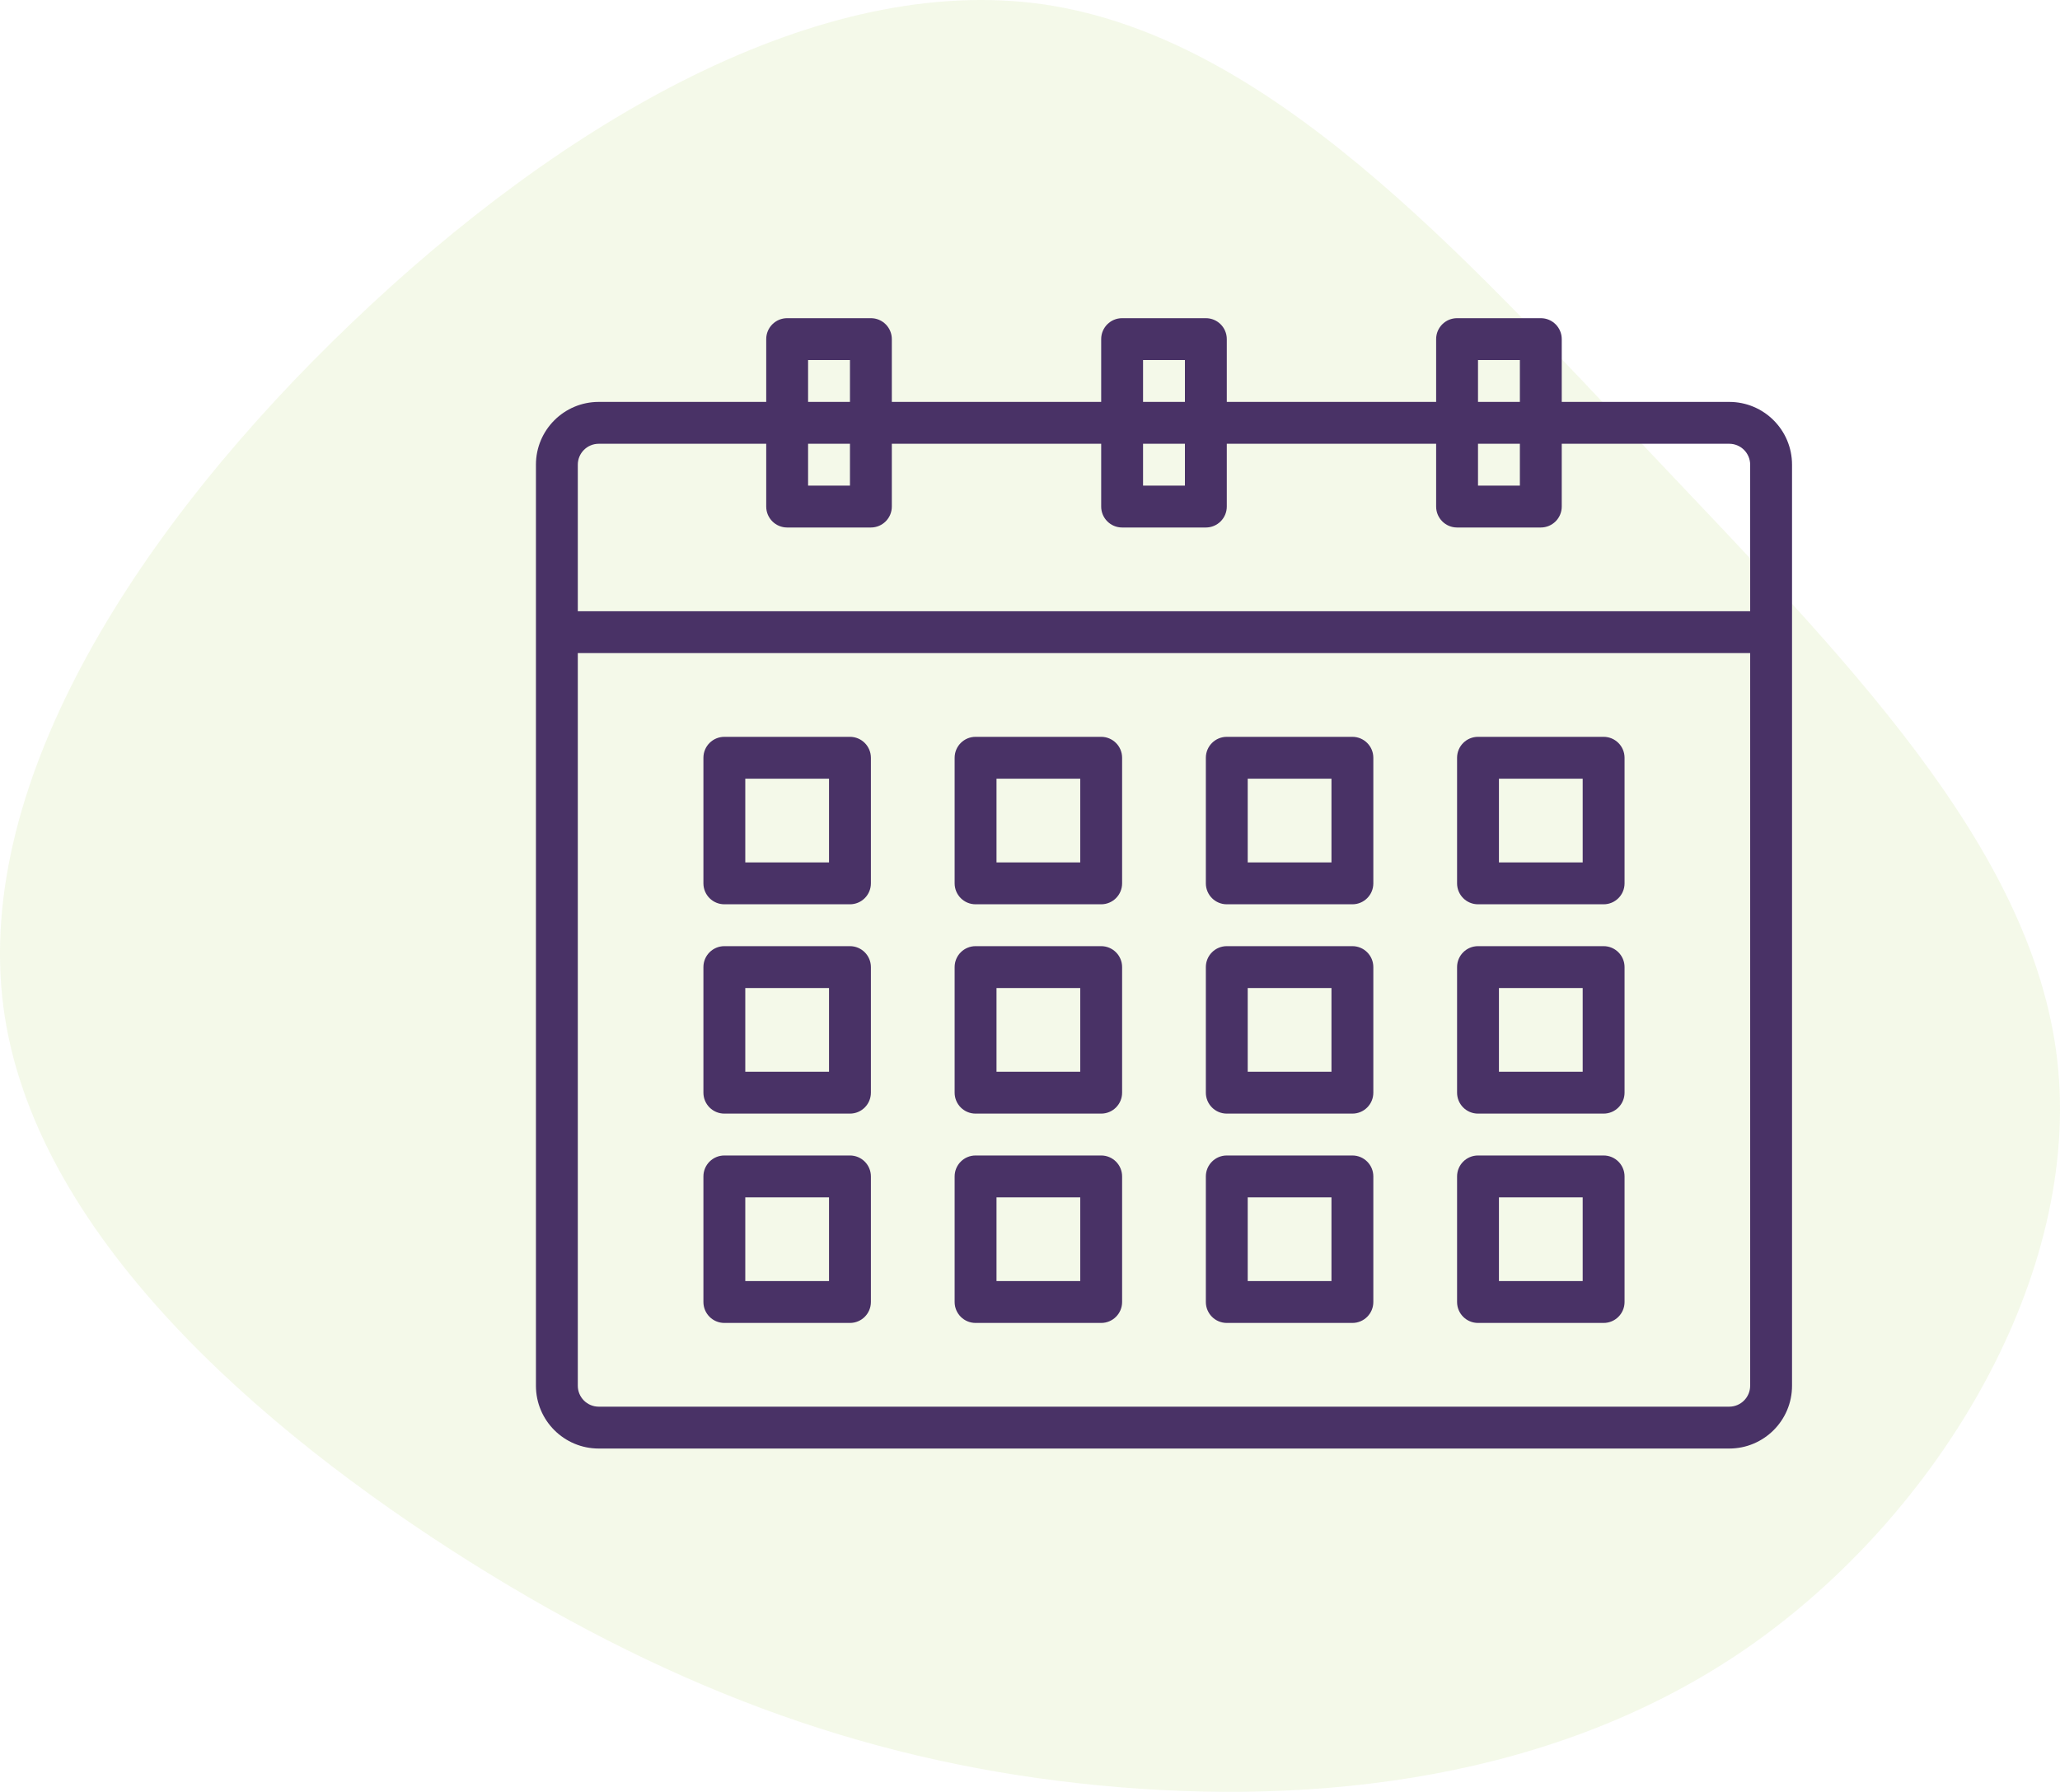 <svg xmlns="http://www.w3.org/2000/svg" width="123" height="107" viewBox="0 0 123 107">
    <g fill="none" fill-rule="evenodd">
        <path fill="#95C11F" fill-opacity=".1" d="M98.532 27.027c11.403 12.062 22.838 23.458 24.304 36.283 1.465 12.825-7.04 27.11-18.443 35.045-11.436 7.936-25.77 9.524-38.83 8.254-13.06-1.27-24.845-5.397-37.49-13.333C15.458 85.34 1.952 73.596.2 60.104-1.551 46.58 8.387 31.312 21.033 19.249 33.647 7.187 48.968-1.67 62.346.266c13.347 1.968 24.782 14.698 36.186 26.76z"/>
        <g fill="#493266" fill-rule="nonzero">
            <path d="M71.25 5h-10V1.25C61.25.56 60.69 0 60 0h-5c-.69 0-1.25.56-1.25 1.25V5h-12.5V1.25C41.25.56 40.69 0 40 0h-5c-.69 0-1.25.56-1.25 1.25V5h-12.5V1.25C21.25.56 20.69 0 20 0h-5c-.69 0-1.25.56-1.25 1.25V5h-10C1.679 5 0 6.679 0 8.75v55c0 2.071 1.679 3.75 3.75 3.75h67.5c2.071 0 3.75-1.679 3.75-3.75v-55C75 6.679 73.321 5 71.25 5zm-15-2.5h2.5V5h-2.5V2.5zm0 5h2.5V10h-2.5V7.5zm-20-5h2.5V5h-2.5V2.5zm0 5h2.5V10h-2.5V7.5zm-20-5h2.5V5h-2.5V2.5zm0 5h2.5V10h-2.5V7.5zM72.5 63.75c0 .69-.56 1.25-1.25 1.25H3.75c-.69 0-1.25-.56-1.25-1.25V20h70v43.75zm0-46.25h-70V8.75c0-.69.56-1.25 1.25-1.25h10v3.75c0 .69.56 1.25 1.25 1.25h5c.69 0 1.25-.56 1.25-1.25V7.5h12.5v3.75c0 .69.56 1.25 1.25 1.25h5c.69 0 1.25-.56 1.25-1.25V7.5h12.5v3.75c0 .69.56 1.25 1.25 1.25h5c.69 0 1.25-.56 1.25-1.25V7.5h10c.69 0 1.25.56 1.25 1.25v8.75z" transform="translate(32 19)"/>
            <path d="M11.25 35h7.5c.69 0 1.25-.56 1.25-1.25v-7.5c0-.69-.56-1.25-1.25-1.25h-7.5c-.69 0-1.25.56-1.25 1.25v7.5c0 .69.56 1.25 1.25 1.25zm1.25-7.5h5v5h-5v-5zM26.25 35h7.5c.69 0 1.25-.56 1.25-1.25v-7.5c0-.69-.56-1.25-1.25-1.25h-7.5c-.69 0-1.25.56-1.25 1.25v7.5c0 .69.56 1.25 1.25 1.25zm1.25-7.5h5v5h-5v-5zM41.25 35h7.5c.69 0 1.25-.56 1.25-1.25v-7.5c0-.69-.56-1.25-1.25-1.25h-7.5c-.69 0-1.25.56-1.25 1.25v7.5c0 .69.56 1.25 1.25 1.25zm1.25-7.5h5v5h-5v-5zM56.25 35h7.5c.69 0 1.25-.56 1.25-1.25v-7.5c0-.69-.56-1.25-1.25-1.25h-7.5c-.69 0-1.25.56-1.25 1.25v7.5c0 .69.56 1.25 1.25 1.25zm1.25-7.5h5v5h-5v-5zM11.25 47.5h7.5c.69 0 1.25-.56 1.25-1.25v-7.5c0-.69-.56-1.25-1.25-1.25h-7.5c-.69 0-1.25.56-1.25 1.25v7.5c0 .69.56 1.25 1.25 1.25zM12.5 40h5v5h-5v-5zM26.25 47.5h7.5c.69 0 1.25-.56 1.25-1.25v-7.5c0-.69-.56-1.25-1.25-1.25h-7.5c-.69 0-1.25.56-1.25 1.25v7.5c0 .69.56 1.25 1.25 1.25zM27.5 40h5v5h-5v-5zM41.25 47.5h7.5c.69 0 1.25-.56 1.25-1.25v-7.5c0-.69-.56-1.25-1.25-1.25h-7.5c-.69 0-1.25.56-1.25 1.25v7.5c0 .69.56 1.25 1.25 1.25zM42.5 40h5v5h-5v-5zM56.25 47.5h7.5c.69 0 1.25-.56 1.25-1.25v-7.5c0-.69-.56-1.25-1.25-1.25h-7.5c-.69 0-1.25.56-1.25 1.25v7.5c0 .69.56 1.25 1.25 1.25zM57.5 40h5v5h-5v-5zM11.25 60h7.5c.69 0 1.25-.56 1.25-1.25v-7.5c0-.69-.56-1.25-1.25-1.25h-7.5c-.69 0-1.25.56-1.25 1.25v7.5c0 .69.56 1.25 1.25 1.25zm1.25-7.5h5v5h-5v-5zM26.25 60h7.5c.69 0 1.25-.56 1.25-1.25v-7.5c0-.69-.56-1.25-1.25-1.25h-7.5c-.69 0-1.25.56-1.25 1.25v7.5c0 .69.56 1.25 1.25 1.25zm1.25-7.5h5v5h-5v-5zM41.25 60h7.5c.69 0 1.25-.56 1.25-1.25v-7.5c0-.69-.56-1.25-1.25-1.25h-7.5c-.69 0-1.25.56-1.25 1.25v7.5c0 .69.56 1.25 1.25 1.25zm1.25-7.5h5v5h-5v-5zM56.25 60h7.5c.69 0 1.25-.56 1.25-1.25v-7.5c0-.69-.56-1.25-1.25-1.25h-7.5c-.69 0-1.25.56-1.25 1.25v7.5c0 .69.56 1.25 1.25 1.25zm1.25-7.5h5v5h-5v-5z" transform="translate(32 19)"/>
        </g>
    </g>
</svg>
